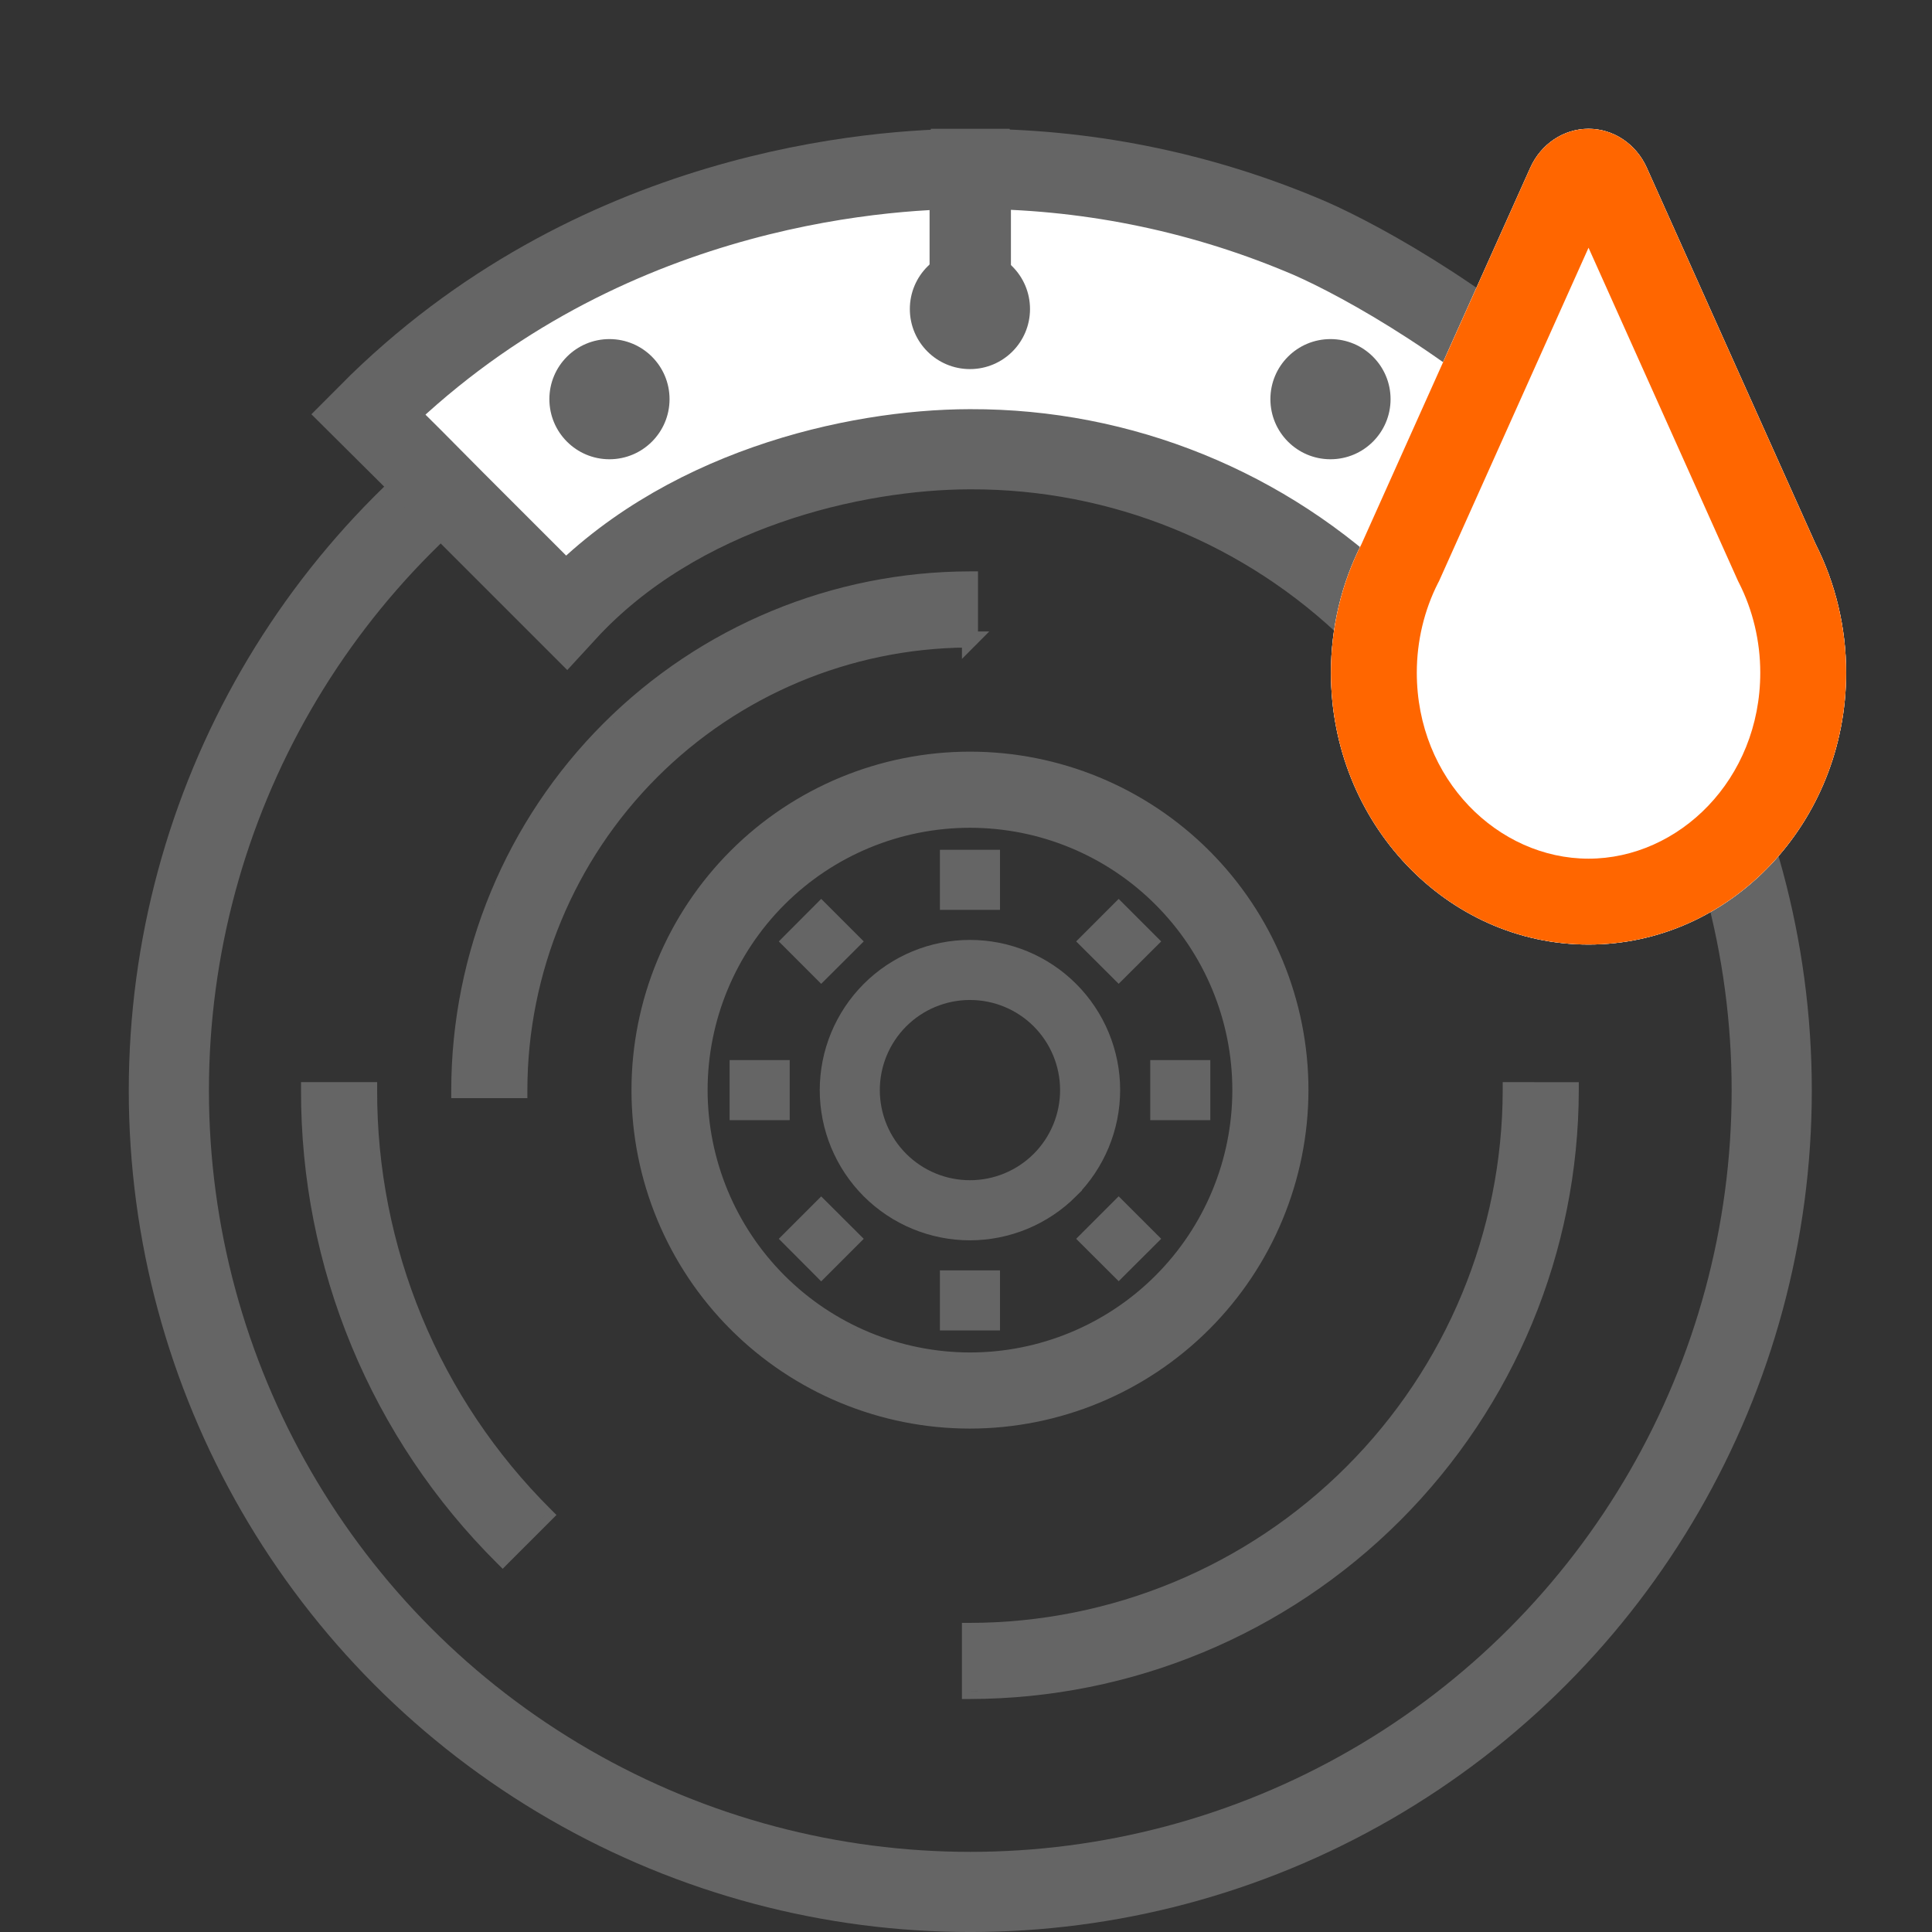 <?xml version="1.0" encoding="UTF-8"?> <svg xmlns="http://www.w3.org/2000/svg" width="45" height="45" viewBox="0 0 45 45" fill="none"><rect x="0" y="0" width="45" height="45" fill="#333333" stroke="none"/> <circle cx="22.6" cy="25.4" r="18.667" stroke="#656565" stroke-width="1.867"></circle> <path d="M22.585 5.333H22.613V3.933L22.615 3.933C25.245 3.928 27.851 4.445 30.281 5.453L30.281 5.453L30.291 5.457C31.311 5.867 34.055 7.299 36.603 9.653L35.571 10.679L35.571 10.679L35.567 10.683L34.581 11.676L34.58 11.677L31.991 14.272C29.485 11.823 26.115 10.454 22.604 10.464C22.604 10.464 22.604 10.464 22.604 10.464H22.585V10.464C19.899 10.469 15.809 11.399 13.184 14.258L10.604 11.678L10.601 11.675L9.617 10.683L9.617 10.683L9.612 10.678L8.573 9.645C13.802 4.379 20.444 3.933 22.585 3.933H22.585V5.333Z" fill="white" stroke="#656565" stroke-width="1.867"></path> <path d="M23.991 7.198C23.991 7.971 23.365 8.597 22.592 8.597C21.819 8.597 21.192 7.971 21.192 7.198C21.192 6.425 21.819 5.798 22.592 5.798C23.365 5.798 23.991 6.425 23.991 7.198Z" fill="#656565"></path> <path d="M15.595 9.297C15.595 10.07 14.968 10.697 14.195 10.697C13.422 10.697 12.796 10.07 12.796 9.297C12.796 8.525 13.422 7.898 14.195 7.898C14.968 7.898 15.595 8.525 15.595 9.297Z" fill="#656565"></path> <path d="M32.389 9.297C32.389 10.07 31.762 10.697 30.989 10.697C30.216 10.697 29.59 10.07 29.59 9.297C29.59 8.525 30.216 7.898 30.989 7.898C31.762 7.898 32.389 8.525 32.389 9.297Z" fill="#656565"></path> <path d="M30.383 25.391V25.391C30.383 23.325 29.562 21.343 28.101 19.882L28.035 19.948L28.101 19.882C26.64 18.421 24.659 17.601 22.592 17.601C20.526 17.601 18.545 18.421 17.084 19.882L17.084 19.882C15.623 21.343 14.802 23.325 14.802 25.391C14.802 27.457 15.623 29.438 17.084 30.899L17.144 30.839L17.084 30.899C18.545 32.36 20.526 33.181 22.592 33.181L22.593 33.181C24.658 33.179 26.638 32.357 28.098 30.897L28.098 30.897C29.559 29.436 30.38 27.456 30.383 25.391ZM18.206 21.004L18.206 21.004C19.369 19.84 20.947 19.187 22.592 19.187C24.238 19.187 25.816 19.84 26.979 21.004L26.979 21.004C28.143 22.167 28.797 23.745 28.797 25.391C28.797 27.036 28.143 28.614 26.979 29.778L26.979 29.778C25.816 30.941 24.238 31.595 22.593 31.595C20.948 31.593 19.371 30.939 18.208 29.776C17.045 28.613 16.39 27.036 16.388 25.391C16.388 23.745 17.042 22.167 18.206 21.004Z" fill="#656565" stroke="#656565" stroke-width="0.187"></path> <path d="M35.187 25.392C35.183 28.731 33.855 31.932 31.494 34.294C29.133 36.655 25.931 37.983 22.592 37.987V39.386C26.302 39.382 29.859 37.906 32.482 35.283C35.106 32.659 36.582 29.102 36.586 25.392L35.187 25.392Z" fill="#656565"></path> <path fill-rule="evenodd" clip-rule="evenodd" d="M35.001 25.205L36.773 25.206L36.773 25.392C36.768 29.152 35.273 32.756 32.614 35.415C29.956 38.073 26.352 39.568 22.592 39.573L22.405 39.573V37.8L22.592 37.8C25.882 37.796 29.036 36.488 31.362 34.161C33.688 31.835 34.997 28.681 35.001 25.391L35.001 25.205ZM36.585 25.579L36.586 25.579L36.586 25.392L36.399 25.392C36.399 25.392 36.399 25.392 36.399 25.392L36.586 25.392C36.586 25.454 36.586 25.517 36.585 25.579ZM22.592 39.2C22.592 39.2 22.592 39.2 22.592 39.2V39.386H22.779V39.385C22.716 39.386 22.654 39.386 22.592 39.386V39.2Z" fill="#656565"></path> <path d="M22.592 22.359C23.396 22.359 24.168 22.678 24.736 23.247C25.305 23.816 25.624 24.587 25.624 25.39C25.623 26.194 25.303 26.965 24.735 27.533C24.735 27.533 24.735 27.534 24.735 27.534C24.735 27.534 24.735 27.534 24.735 27.534C24.166 28.102 23.396 28.422 22.592 28.423C21.788 28.423 21.017 28.103 20.448 27.535C19.88 26.966 19.56 26.195 19.56 25.391C19.56 24.587 19.88 23.816 20.448 23.247C20.448 23.247 20.448 23.247 20.448 23.247C20.448 23.247 20.448 23.247 20.448 23.247C21.017 22.678 21.788 22.359 22.592 22.359ZM20.778 23.576C20.297 24.057 20.026 24.71 20.026 25.391C20.026 26.071 20.297 26.724 20.778 27.205C21.259 27.686 21.912 27.956 22.592 27.956C23.273 27.956 23.925 27.686 24.407 27.205C24.888 26.724 25.158 26.071 25.158 25.391C25.158 24.71 24.888 24.058 24.407 23.576C23.926 23.095 23.273 22.825 22.592 22.825C21.912 22.825 21.259 23.095 20.778 23.576Z" fill="#656565" stroke="#656565" stroke-width="0.933"></path> <path d="M7.198 25.298H7.105L7.105 25.391C7.1 27.426 7.497 29.441 8.276 31.321C9.055 33.201 10.199 34.908 11.642 36.342L11.708 36.408L11.773 36.342L12.763 35.353L12.829 35.287L12.763 35.221C11.468 33.933 10.441 32.401 9.742 30.714C9.044 29.027 8.686 27.218 8.691 25.392L8.691 25.298H8.598H7.198Z" fill="#656565" stroke="#656565" stroke-width="0.187"></path> <path d="M22.592 13.402C19.414 13.406 16.366 14.67 14.119 16.918C14.119 16.918 14.119 16.918 14.119 16.918C11.872 19.165 10.607 22.212 10.604 25.391L10.604 25.484H10.697H12.097H12.19L12.19 25.391C12.193 22.633 13.29 19.989 15.24 18.038C17.168 16.11 19.775 15.016 22.499 14.989V15.121L22.658 14.961L22.659 14.961L22.817 14.802L22.686 14.802V13.496V13.402L22.592 13.402Z" fill="#656565" stroke="#656565" stroke-width="0.187"></path> <path d="M22.359 20.26H22.825V20.726H22.359V20.26Z" fill="#656565" stroke="#656565" stroke-width="0.933"></path> <path d="M18.799 21.927L19.128 21.597L19.458 21.927L19.128 22.256L18.799 21.927Z" fill="#656565" stroke="#656565" stroke-width="0.933"></path> <path d="M17.461 25.158H17.927V25.624H17.461V25.158Z" fill="#656565" stroke="#656565" stroke-width="0.933"></path> <path d="M18.799 28.855L19.128 28.526L19.458 28.855L19.128 29.185L18.799 28.855Z" fill="#656565" stroke="#656565" stroke-width="0.933"></path> <path d="M22.359 30.056H22.825V30.522H22.359V30.056Z" fill="#656565" stroke="#656565" stroke-width="0.933"></path> <path d="M25.726 28.854L26.056 28.524L26.386 28.854L26.056 29.183L25.726 28.854Z" fill="#656565" stroke="#656565" stroke-width="0.933"></path> <path d="M27.258 25.158H27.724V25.624H27.258V25.158Z" fill="#656565" stroke="#656565" stroke-width="0.933"></path> <path d="M25.726 21.927L26.056 21.597L26.386 21.927L26.056 22.256L25.726 21.927Z" fill="#656565" stroke="#656565" stroke-width="0.933"></path> <path d="M42.289 12.673L38.356 3.906C38.108 3.353 37.58 3 37 3C36.42 3 35.892 3.353 35.644 3.906L31.712 12.673C31.246 13.588 31 14.622 31 15.667C31 19.159 33.692 22 37 22C40.308 22 43 19.159 43 15.667C43 14.622 42.754 13.588 42.289 12.673Z" fill="white"></path> <path d="M42.289 12.673L38.356 3.906C38.108 3.353 37.58 3 37 3C36.42 3 35.892 3.353 35.644 3.906L31.712 12.673C31.246 13.588 31 14.622 31 15.667C31 19.159 33.692 22 37 22C40.308 22 43 19.159 43 15.667C43 14.622 42.754 13.588 42.289 12.673Z" fill="white"></path> <path fill-rule="evenodd" clip-rule="evenodd" d="M40.484 13.537L37 5.77L33.517 13.537L33.494 13.58C33.174 14.21 33 14.932 33 15.667C33 18.158 34.897 20 37 20C39.103 20 41 18.158 41 15.667C41 14.932 40.826 14.21 40.506 13.58L40.484 13.537ZM38.356 3.906C38.108 3.353 37.58 3 37 3C36.42 3 35.892 3.353 35.644 3.906L31.712 12.673C31.246 13.588 31 14.622 31 15.667C31 19.159 33.692 22 37 22C40.308 22 43 19.159 43 15.667C43 14.622 42.754 13.588 42.289 12.673L38.356 3.906Z" fill="#FF6600"></path> </svg> 